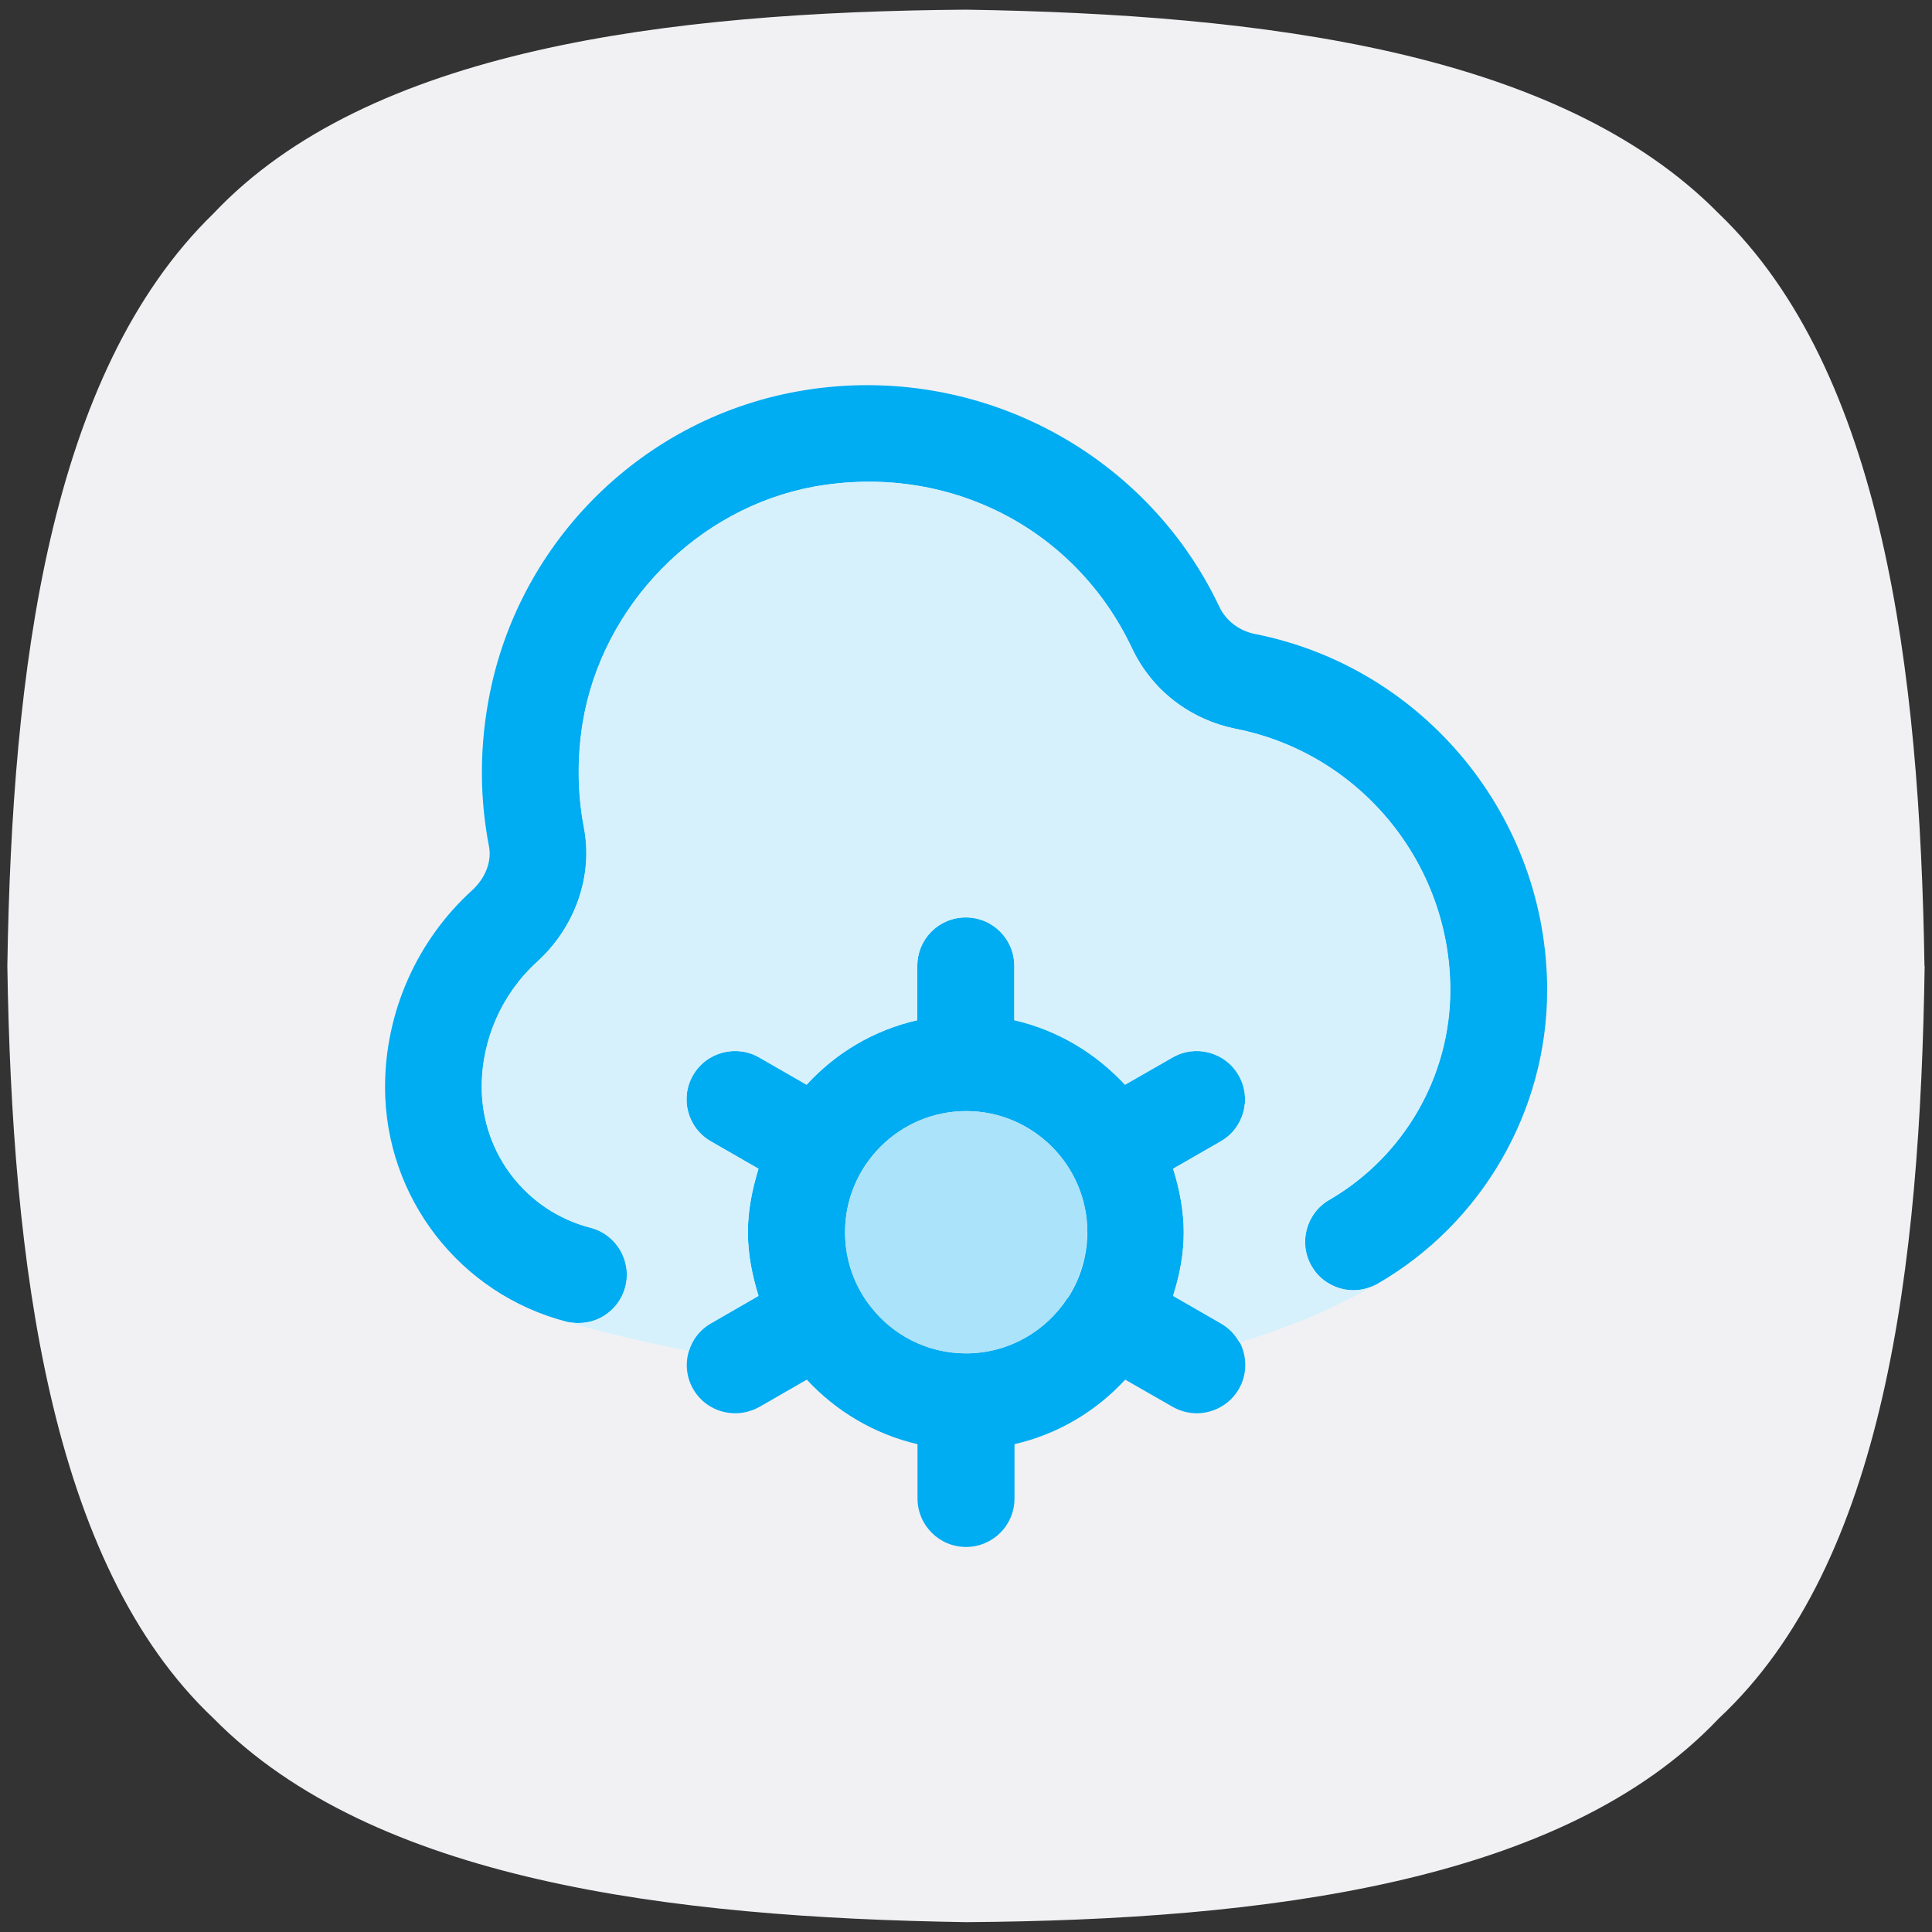 <?xml version="1.0" encoding="UTF-8"?>
<svg id="Capa_1" xmlns="http://www.w3.org/2000/svg" viewBox="0 0 100 100">
  <rect x="0" y="0" width="100" height="100" fill="#333333" stroke="none"/>
  <defs>
    <style>
      .cls-1 {
        fill: #d6f1fc;
      }

      .cls-2 {
        fill: #abe3fa;
      }

      .cls-3 {
        fill: #f1f1f4;
      }

      .cls-4 {
        fill: #00acf2;
      }
    </style>
  </defs>
  <path class="cls-3" d="M99.62,50c-.24,15.58-2.04,30.92-10.66,38.95-8.04,8.51-23.49,10.43-38.95,10.54-15.35-.24-30.68-2.15-38.95-10.54C2.54,80.92.62,65.34.38,50c.24-15.34,2.16-30.68,10.67-38.95C19.08,2.54,34.54.62,50,.5c15.34.24,30.68,2.15,38.95,10.54,8.51,8.15,10.42,23.61,10.66,38.95Z"/>
  <path class="cls-4" d="M64.97,32.82c-.83-.17-1.51-.68-1.86-1.42-3.89-8.2-12.88-12.78-21.89-11.13-8.2,1.5-14.63,8.05-15.99,16.29-.41,2.44-.38,4.87.08,7.25.15.77-.18,1.63-.86,2.26-2.88,2.61-4.52,6.33-4.52,10.2,0,5.71,3.87,10.71,9.4,12.14,0,0,0,0,.03.01.2.04.4.06.59.06.29,0,.57-.05.83-.14.76-.27,1.37-.9,1.59-1.73.35-1.34-.46-2.71-1.79-3.06-3.33-.85-5.64-3.85-5.64-7.28,0-2.47,1.04-4.83,2.88-6.5,1.96-1.79,2.89-4.44,2.41-6.93-.34-1.78-.36-3.62-.06-5.46,1.01-6.06,5.93-11.08,11.96-12.19,6.9-1.24,13.5,2.1,16.46,8.35,1.03,2.19,3.01,3.71,5.41,4.19,6.42,1.28,11.07,6.97,11.07,13.52,0,4.46-2.4,8.62-6.27,10.86-1.19.69-1.6,2.23-.91,3.42.27.47.66.81,1.12,1.02.71.33,1.56.32,2.3-.11,5.41-3.13,8.77-8.95,8.77-15.19h0c0-8.94-6.35-16.69-15.1-18.43ZM64.15,69.47c-.22-.4-.54-.74-.96-.98l-2.47-1.42c.01-.05.03-.09.04-.14.31-1,.51-2.04.51-3.15s-.22-2.25-.55-3.29l2.47-1.42c1.2-.69,1.61-2.23.92-3.42-.69-1.2-2.23-1.61-3.42-.92l-2.46,1.41c-1.51-1.63-3.49-2.83-5.73-3.34v-2.81c0-1.39-1.12-2.51-2.51-2.51s-2.51,1.11-2.51,2.51v2.81c-2.25.51-4.22,1.69-5.73,3.34l-2.45-1.41c-1.2-.69-2.74-.28-3.43.92-.69,1.19-.28,2.73.92,3.42l2.47,1.42c-.32,1.04-.55,2.14-.55,3.29s.23,2.25.55,3.29l-1.63.94-.83.48c-.58.33-.97.85-1.14,1.43-.2.64-.14,1.35.22,1.98.46.8,1.3,1.25,2.18,1.25.42,0,.85-.11,1.25-.33l2.45-1.41c1.51,1.63,3.49,2.82,5.73,3.34v2.81c0,1.38,1.12,2.51,2.51,2.51s2.51-1.12,2.51-2.51v-2.81c2.25-.52,4.22-1.7,5.73-3.34l2.46,1.41c.39.22.82.33,1.24.33.87,0,1.71-.45,2.18-1.25.45-.78.43-1.7.04-2.44ZM55.25,67.19c-1.11,1.71-3.05,2.86-5.25,2.86-1.98,0-3.77-.93-4.91-2.39-.85-1.06-1.35-2.42-1.35-3.88,0-3.46,2.82-6.27,6.27-6.27s6.27,2.81,6.27,6.27c0,1.25-.37,2.43-1.01,3.41Z"/>
  <path class="cls-2" d="M56.26,63.78c0,1.25-.37,2.43-1.01,3.41-1.11,1.71-3.05,2.86-5.25,2.86-1.98,0-3.77-.93-4.91-2.39-.85-1.06-1.35-2.42-1.35-3.88,0-3.46,2.82-6.27,6.27-6.27s6.27,2.81,6.27,6.27Z"/>
  <path class="cls-1" d="M67.88,65.53c.27.47.66.81,1.12,1.02.71.33,1.56.32,2.3-.11-2.27,1.31-4.67,2.31-7.15,3.04-.22-.4-.54-.74-.96-.98l-2.47-1.42c.01-.05.03-.09.04-.14.31-1,.51-2.04.51-3.15s-.22-2.25-.55-3.29l2.47-1.42c1.2-.69,1.61-2.23.92-3.42-.69-1.2-2.23-1.61-3.42-.92l-2.46,1.41c-1.51-1.63-3.49-2.83-5.73-3.34v-2.81c0-1.39-1.12-2.51-2.51-2.51s-2.51,1.11-2.51,2.51v2.81c-2.25.51-4.22,1.69-5.73,3.34l-2.45-1.41c-1.2-.69-2.74-.28-3.43.92-.69,1.19-.28,2.73.92,3.42l2.47,1.42c-.32,1.04-.55,2.14-.55,3.29s.23,2.25.55,3.29l-1.63.94-.83.48c-.58.33-.97.85-1.14,1.43-3.65-.71-6.02-1.43-6.31-1.51.2.04.4.06.59.06.29,0,.57-.05.83-.14.76-.27,1.37-.9,1.59-1.73.35-1.34-.46-2.71-1.79-3.06-3.33-.85-5.64-3.85-5.64-7.28,0-2.47,1.04-4.83,2.88-6.5,1.96-1.79,2.89-4.44,2.41-6.93-.34-1.78-.36-3.62-.06-5.46,1.01-6.06,5.93-11.08,11.96-12.19,6.9-1.24,13.5,2.1,16.46,8.35,1.03,2.19,3.01,3.71,5.41,4.19,6.42,1.28,11.07,6.97,11.07,13.52,0,4.46-2.4,8.62-6.27,10.86-1.19.69-1.6,2.23-.91,3.42Z"/>
</svg>